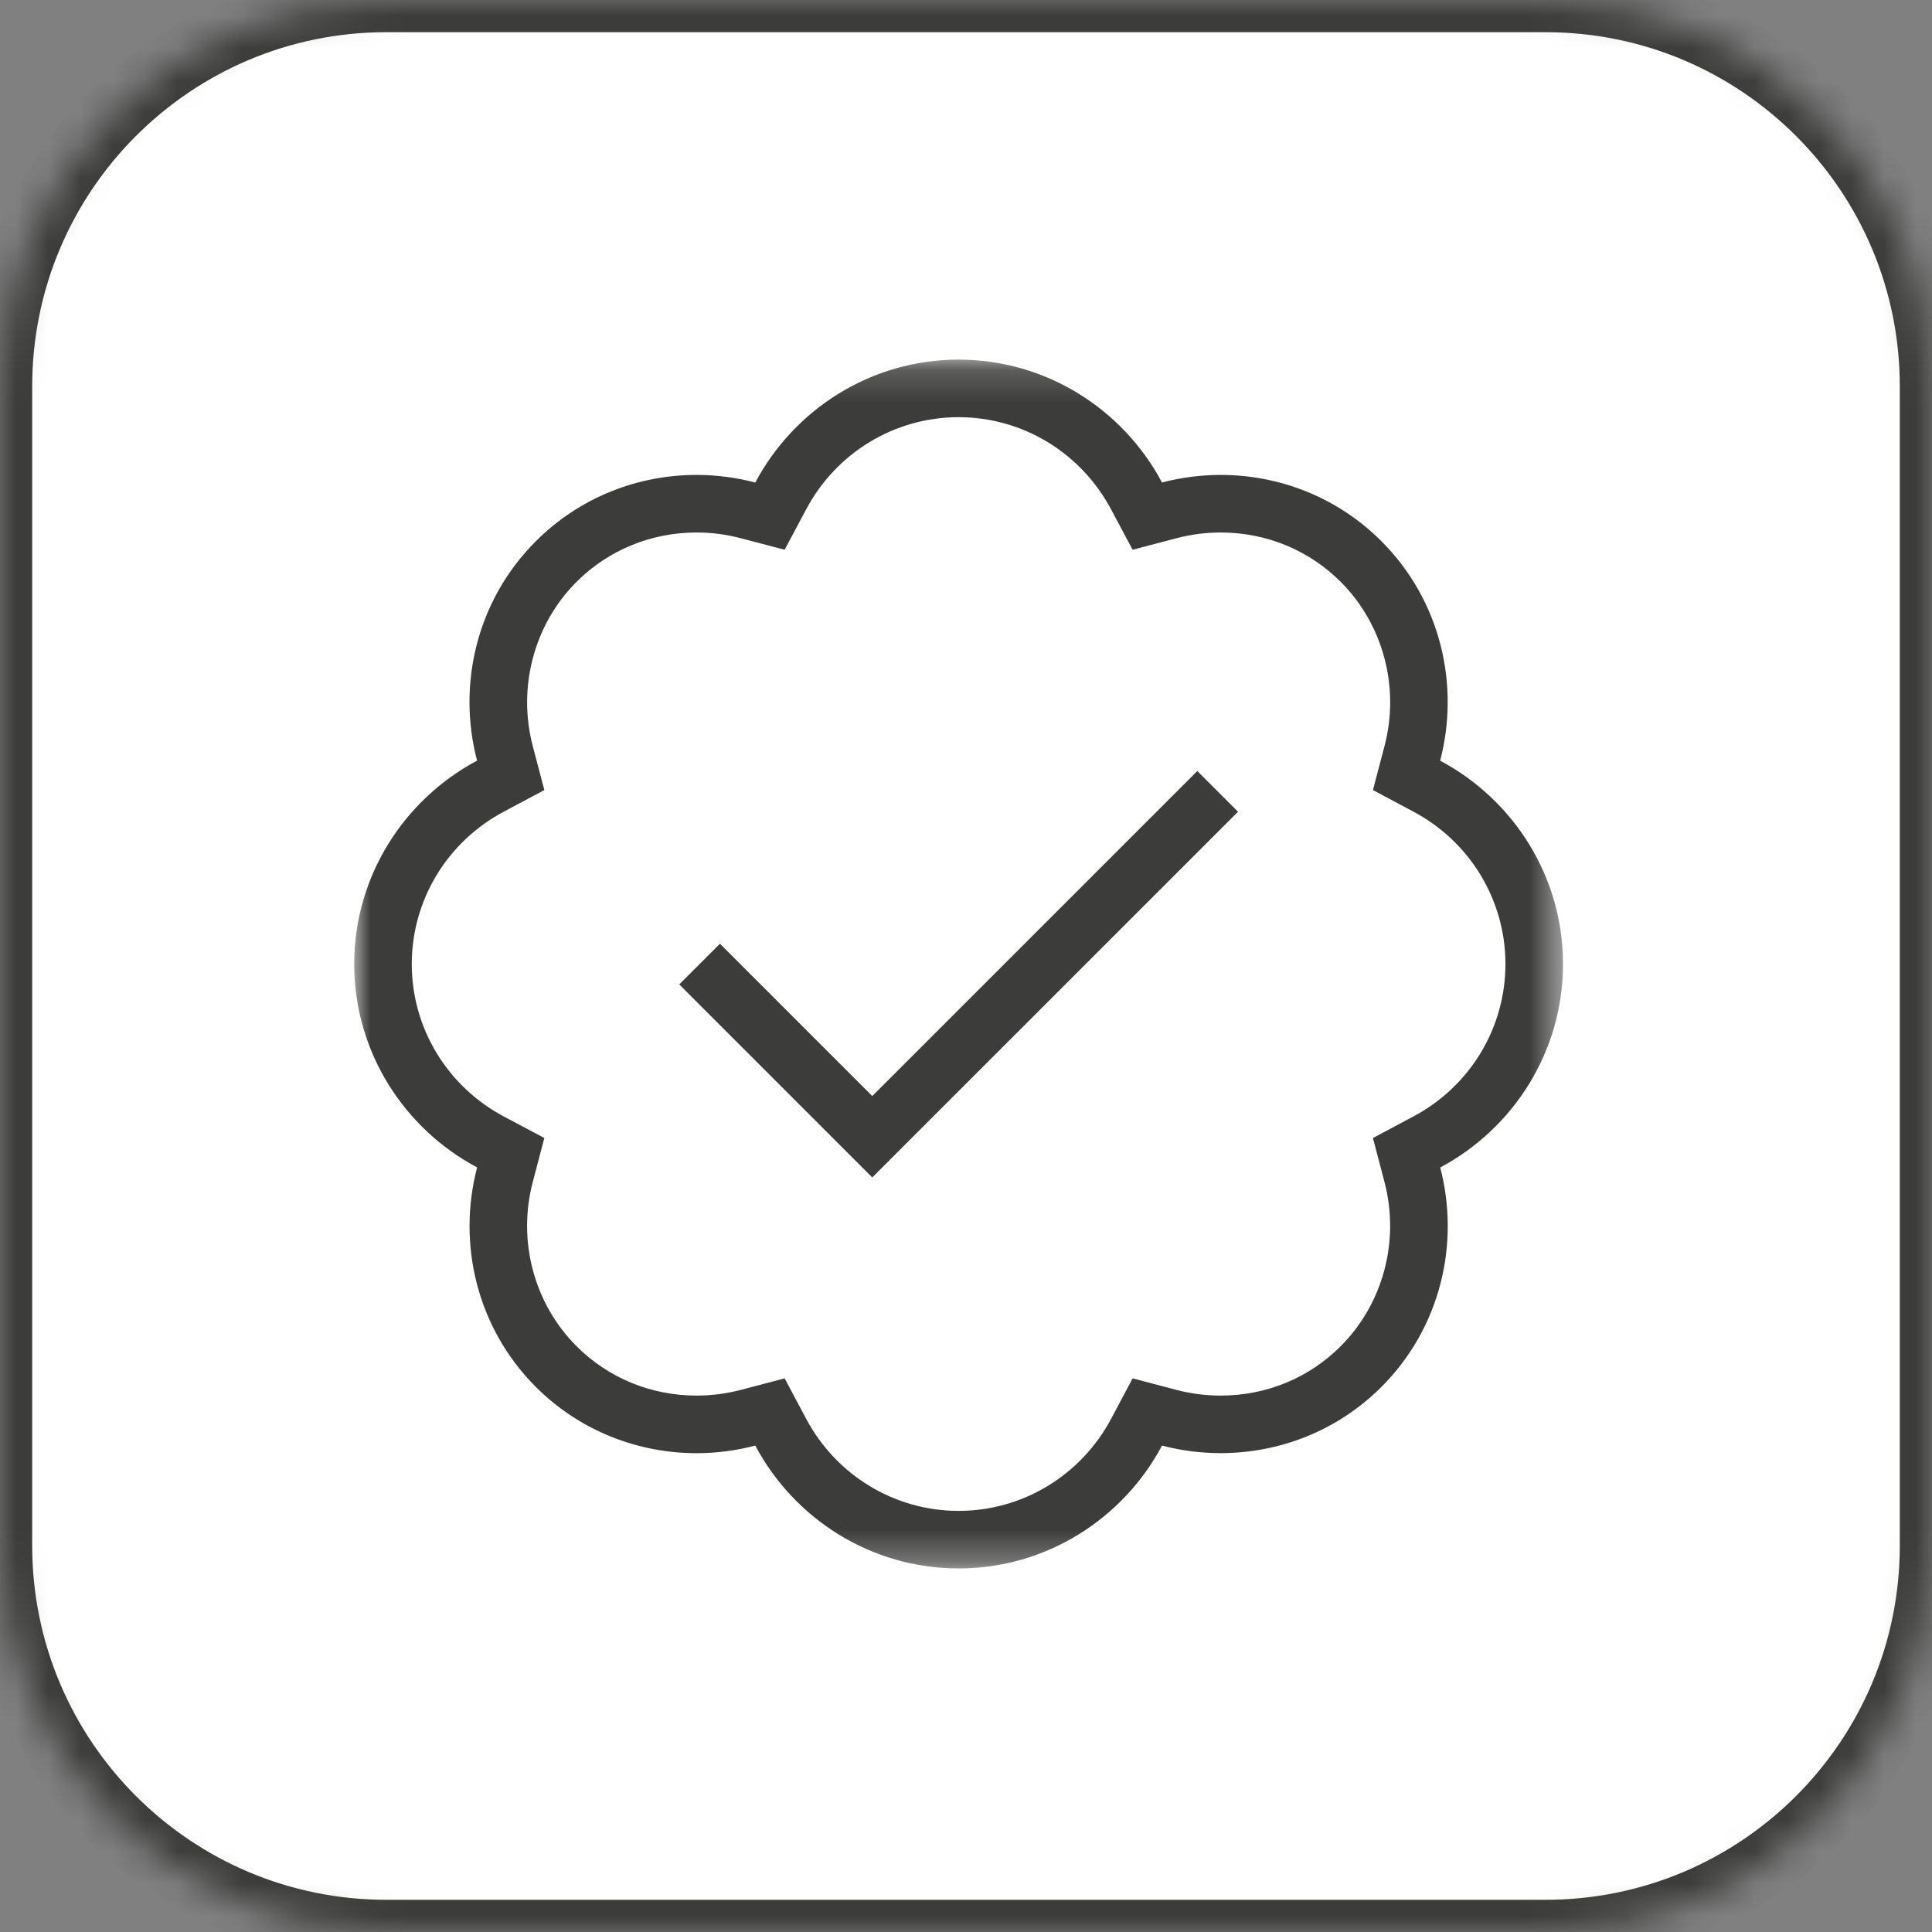 <?xml version="1.0" encoding="UTF-8"?>
<svg width="60px" height="60px" viewBox="0 0 60 60" version="1.1" xmlns="http://www.w3.org/2000/svg" xmlns:xlink="http://www.w3.org/1999/xlink">
    <rect x="0" y="0" width="60" height="60" fill="#808080" stroke="none"/>
    <!-- Generator: Sketch 42 (36781) - http://www.bohemiancoding.com/sketch -->
    <title>bestätigung_white_passive</title>
    <desc>Created with Sketch.</desc>
    <defs>
        <path d="M0,11.998 C0,5.372 5.377,0 11.998,0 L48.002,0 C54.628,0 60,5.377 60,11.998 L60,48.002 C60,54.628 54.623,60 48.002,60 L11.998,60 C5.372,60 0,54.623 0,48.002 L0,11.998 Z" id="path-1"></path>
        <mask id="mask-2" maskContentUnits="userSpaceOnUse" maskUnits="objectBoundingBox" x="0" y="0" width="60" height="60" fill="white">
            <use xlink:href="#path-1"></use>
        </mask>
        <polygon id="path-3" points="0 0.168 0 37.712 37.541 37.712 37.541 0.168"></polygon>
    </defs>
    <g id="Welcome" stroke="none" stroke-width="1" fill="none" fill-rule="evenodd">
        <g id="Produktauswahl-Info-Button-geschlossen-Copy" transform="translate(-279, -950)">
            <g id="bestätigung_white_passive" transform="translate(279, 950)">
                <g id="Group-3-Copy-16" stroke="#3C3C3B" stroke-width="2" fill="#FFFFFF">
                    <use id="Rectangle-4-Copy" mask="url(#mask-2)" xlink:href="#path-1"></use>
                </g>
                <g id="Page-1" transform="translate(11, 11)">
                    <mask id="mask-4" fill="white">
                        <use xlink:href="#path-3"></use>
                    </mask>
                    <g id="Clip-2"></g>
                    <path d="M26.184,12.945 L16.089,23.039 L11.359,18.308 L10.095,19.572 L16.089,25.566 L27.448,14.209 L26.184,12.945 M18.77,1.956 C20.754,1.956 22.569,3.055 23.508,4.824 L24.174,6.073 L25.541,5.714 C25.986,5.597 26.448,5.537 26.91,5.537 C28.325,5.537 29.649,6.083 30.638,7.071 C31.956,8.39 32.478,10.343 31.997,12.17 L31.638,13.537 L32.887,14.202 C34.656,15.14 35.753,16.957 35.753,18.939 C35.753,20.922 34.656,22.738 32.887,23.676 L31.638,24.343 L31.997,25.71 C32.476,27.536 31.954,29.49 30.638,30.806 C29.649,31.797 28.325,32.341 26.91,32.341 C26.448,32.341 25.986,32.283 25.541,32.166 L24.174,31.806 L23.51,33.056 C22.569,34.825 20.754,35.922 18.77,35.922 C16.789,35.922 14.972,34.825 14.033,33.056 L13.368,31.806 L12,32.166 C11.556,32.281 11.095,32.341 10.633,32.341 C9.218,32.341 7.894,31.797 6.903,30.806 C5.586,29.49 5.065,27.536 5.545,25.71 L5.905,24.341 L4.655,23.678 C2.884,22.738 1.788,20.922 1.788,18.939 C1.788,16.957 2.886,15.14 4.655,14.202 L5.905,13.537 L5.545,12.168 C5.067,10.343 5.586,8.39 6.903,7.071 C7.894,6.083 9.218,5.537 10.633,5.537 C11.095,5.537 11.556,5.597 12,5.714 L13.368,6.073 L14.033,4.824 C14.972,3.053 16.789,1.956 18.77,1.956 M18.77,0.168 C16.04,0.168 13.659,1.721 12.456,3.986 C11.86,3.829 11.245,3.749 10.631,3.749 C8.821,3.749 7.013,4.435 5.64,5.809 C3.801,7.647 3.195,10.265 3.816,12.622 C1.553,13.827 0,16.209 0,18.939 C0,21.669 1.553,24.052 3.817,25.255 C3.199,27.613 3.801,30.233 5.64,32.071 C7.013,33.445 8.823,34.13 10.633,34.13 C11.247,34.13 11.858,34.05 12.456,33.894 C13.659,36.158 16.04,37.709 18.77,37.709 C21.5,37.709 23.884,36.158 25.087,33.894 C25.683,34.05 26.295,34.128 26.91,34.128 C28.72,34.128 30.528,33.445 31.902,32.071 C33.742,30.233 34.345,27.615 33.727,25.257 C35.99,24.052 37.541,21.669 37.541,18.939 C37.541,16.209 35.99,13.827 33.725,12.624 C34.343,10.267 33.74,7.647 31.902,5.809 C30.528,4.433 28.72,3.749 26.908,3.749 C26.295,3.749 25.685,3.829 25.087,3.984 C23.884,1.721 21.5,0.168 18.77,0.168" id="Fill-1" fill="#3C3C3B" mask="url(#mask-4)"></path>
                </g>
            </g>
        </g>
    </g>
</svg>